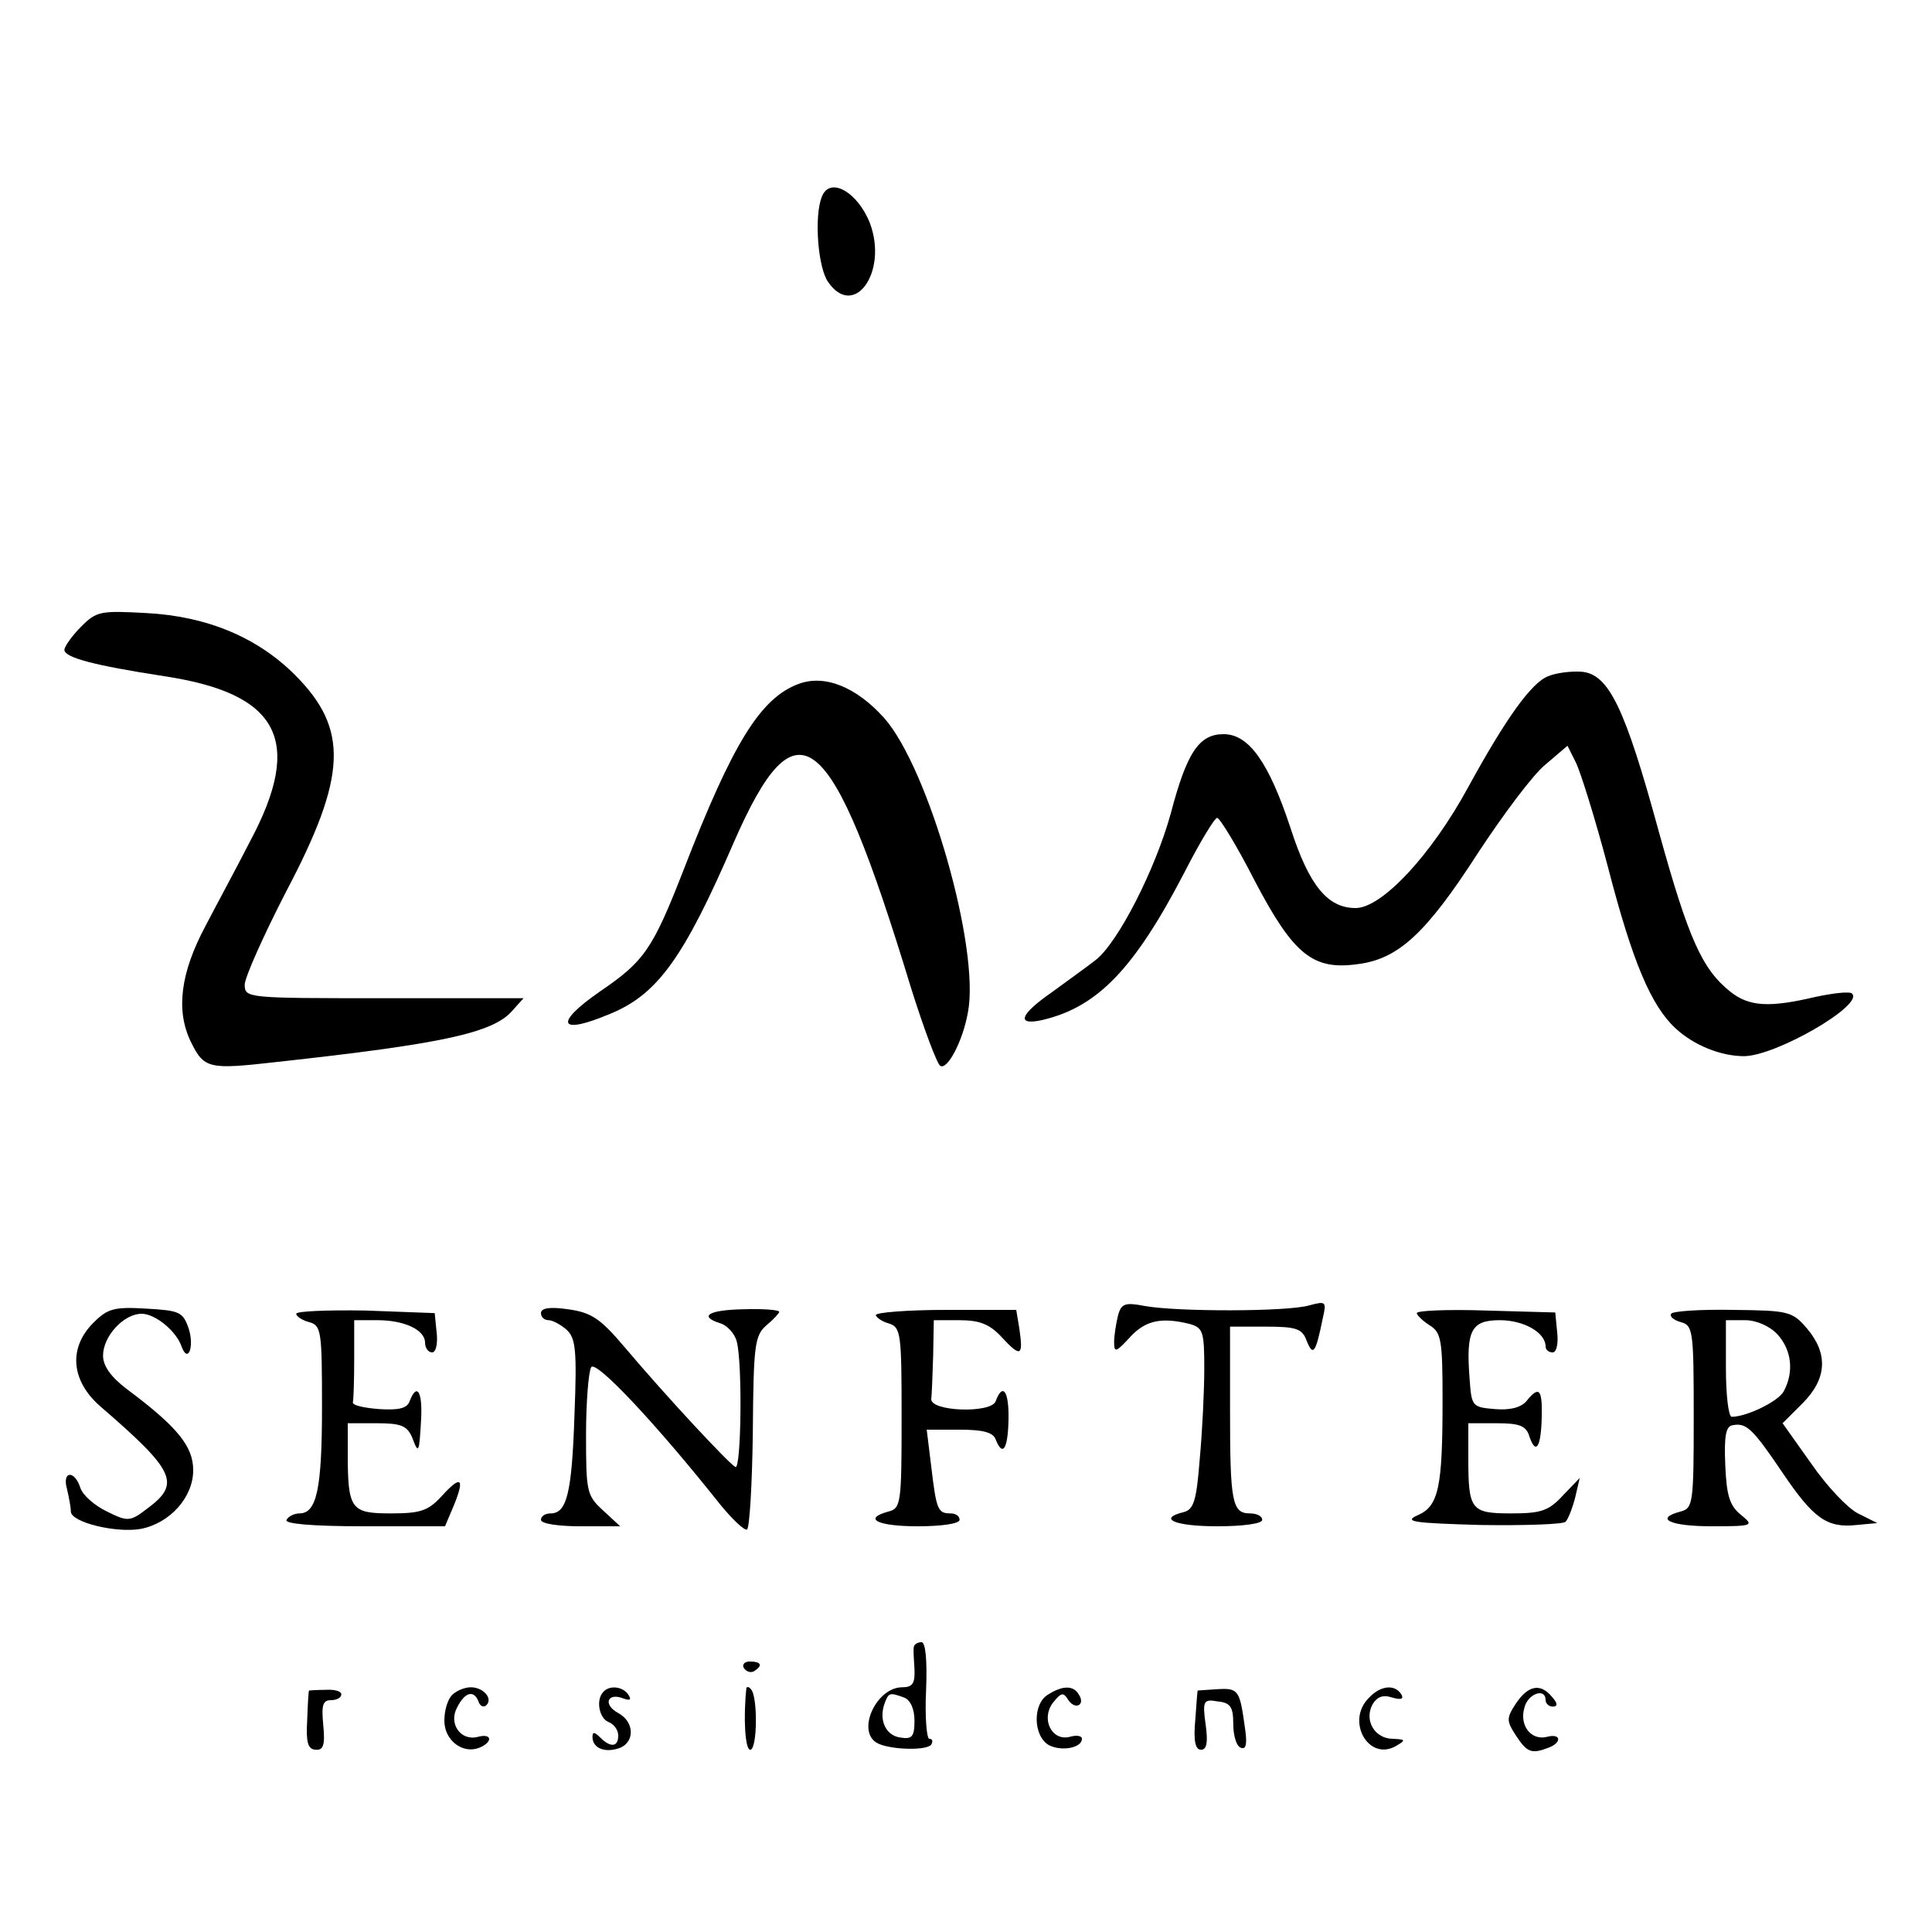 <?xml version="1.0" standalone="no"?>
<!DOCTYPE svg PUBLIC "-//W3C//DTD SVG 20010904//EN"
 "http://www.w3.org/TR/2001/REC-SVG-20010904/DTD/svg10.dtd">
<svg version="1.0" xmlns="http://www.w3.org/2000/svg"
 width="300pt" height="300pt" viewBox="0 0 300 300"
 preserveAspectRatio="xMidYMid meet">
<g transform="translate(0,300) scale(0.1,-0.1)"
fill="#000000" stroke="none">
<path d="M1276 2694 c-12 -30 -6 -110 10 -132 40 -58 93 15 65 91 -19 49 -63
74 -75 41z"/>
<path d="M126 2027 c-14 -14 -26 -31 -26 -36 0 -12 45 -24 155 -41 179 -27
217 -100 133 -257 -22 -43 -54 -102 -69 -131 -39 -73 -46 -131 -23 -179 21
-43 28 -44 134 -32 256 28 335 45 365 79 l18 20 -216 0 c-213 0 -217 0 -217
21 0 11 29 76 64 144 95 180 98 253 14 337 -58 58 -136 91 -230 96 -72 4 -78
3 -102 -21z"/>
<path d="M2404 1950 c-26 -10 -66 -66 -124 -172 -57 -105 -134 -188 -175 -188
-43 0 -72 34 -101 124 -34 103 -65 146 -104 146 -38 0 -57 -28 -82 -123 -24
-87 -82 -201 -117 -228 -14 -11 -45 -33 -68 -50 -49 -34 -56 -52 -15 -43 86
20 143 79 221 229 24 47 47 85 51 85 4 0 31 -44 59 -99 60 -114 90 -138 160
-128 62 8 105 47 185 171 40 61 87 124 106 139 l34 29 13 -26 c7 -14 30 -87
50 -163 38 -147 67 -215 105 -250 28 -26 70 -43 106 -43 49 0 186 79 168 97
-3 4 -29 1 -57 -5 -72 -17 -103 -15 -132 8 -44 35 -65 82 -111 248 -53 194
-78 246 -121 249 -17 1 -39 -2 -51 -7z"/>
<path d="M1240 1938 c-59 -22 -102 -91 -179 -290 -48 -123 -61 -141 -130 -188
-72 -50 -63 -68 17 -34 73 30 114 87 191 265 99 227 151 184 275 -223 20 -64
41 -120 46 -123 11 -7 35 38 43 83 19 99 -61 379 -130 457 -44 49 -93 68 -133
53z"/>
<path d="M1736 957 c-3 -12 -6 -31 -6 -41 0 -17 3 -16 25 8 24 26 49 31 93 20
20 -6 22 -12 22 -69 0 -34 -3 -97 -7 -140 -5 -64 -9 -79 -25 -83 -41 -10 -14
-22 52 -22 40 0 70 4 70 10 0 6 -9 10 -19 10 -28 0 -31 18 -31 161 l0 129 55
0 c48 0 57 -3 64 -22 10 -25 14 -19 25 35 6 26 5 27 -21 20 -34 -10 -205 -10
-255 -1 -31 6 -37 4 -42 -15z"/>
<path d="M145 946 c-39 -39 -35 -90 11 -130 117 -101 125 -120 72 -159 -26
-20 -30 -20 -62 -4 -19 9 -37 25 -41 36 -9 29 -29 27 -21 -1 3 -13 6 -28 6
-35 0 -17 71 -34 109 -27 45 9 81 49 81 91 0 37 -24 67 -103 126 -25 19 -37
36 -37 52 0 30 32 65 60 65 21 0 54 -27 62 -51 10 -27 20 0 11 28 -9 26 -14
28 -66 31 -50 3 -60 0 -82 -22z"/>
<path d="M460 960 c0 -4 9 -10 20 -13 19 -5 20 -14 20 -132 0 -126 -8 -165
-35 -165 -7 0 -17 -4 -20 -10 -4 -6 38 -10 120 -10 l126 0 14 33 c17 42 11 47
-19 14 -21 -23 -33 -27 -79 -27 -62 0 -67 6 -67 93 l0 47 45 0 c38 0 47 -4 55
-22 10 -27 11 -25 14 30 2 42 -7 55 -18 26 -4 -11 -17 -14 -48 -12 -24 2 -42
6 -40 11 1 4 2 34 2 67 l0 60 36 0 c42 0 74 -15 74 -35 0 -8 5 -15 11 -15 6 0
9 14 7 31 l-3 30 -107 4 c-60 1 -108 -1 -108 -5z"/>
<path d="M840 961 c0 -6 5 -11 12 -11 6 0 19 -7 28 -15 14 -13 16 -32 12 -133
-4 -121 -12 -152 -37 -152 -8 0 -15 -4 -15 -10 0 -6 27 -10 61 -10 l62 0 -27
25 c-25 23 -26 29 -26 117 0 51 4 99 8 105 7 12 101 -88 201 -214 19 -23 37
-40 41 -38 4 3 8 71 9 152 1 135 3 149 21 165 11 9 20 19 20 21 0 3 -25 5 -55
4 -55 -1 -71 -11 -36 -22 10 -3 22 -16 25 -28 9 -33 7 -199 -2 -195 -9 4 -107
109 -172 186 -38 45 -52 54 -88 59 -28 4 -42 2 -42 -6z"/>
<path d="M1360 958 c0 -3 9 -10 20 -13 19 -6 20 -15 20 -147 0 -131 -1 -140
-20 -145 -41 -11 -18 -23 45 -23 37 0 65 4 65 10 0 6 -6 10 -14 10 -20 0 -22
6 -30 73 l-7 57 51 0 c36 0 52 -4 56 -15 11 -28 19 -15 20 30 1 45 -9 59 -20
29 -7 -19 -102 -16 -100 4 1 6 2 37 3 67 l1 55 40 0 c31 0 47 -6 66 -27 29
-31 33 -29 27 13 l-5 30 -109 0 c-60 0 -109 -4 -109 -8z"/>
<path d="M2200 961 c0 -3 9 -12 20 -19 18 -11 20 -23 20 -116 0 -136 -6 -165
-39 -179 -22 -10 -6 -12 98 -15 68 -1 128 1 132 5 4 4 11 22 15 38 l7 30 -26
-27 c-22 -24 -34 -28 -80 -28 -63 0 -67 5 -67 86 l0 54 44 0 c36 0 46 -4 51
-21 10 -29 18 -16 19 31 1 43 -4 49 -24 24 -9 -10 -26 -14 -49 -12 -35 3 -36
4 -39 47 -6 76 3 91 47 91 37 0 71 -19 71 -41 0 -5 5 -9 11 -9 6 0 9 14 7 31
l-3 31 -107 3 c-60 2 -108 0 -108 -4z"/>
<path d="M2595 960 c-3 -4 4 -10 15 -13 19 -5 20 -14 20 -147 0 -133 -1 -142
-20 -147 -42 -11 -17 -23 48 -23 65 0 66 1 45 18 -17 14 -22 29 -24 77 -2 46
1 61 12 62 21 4 31 -6 77 -74 48 -71 69 -86 115 -81 l32 3 -30 15 c-16 8 -49
43 -73 78 l-44 62 31 31 c38 38 40 77 7 116 -23 27 -29 28 -115 29 -51 1 -94
-2 -96 -6z m165 -32 c22 -24 26 -58 10 -88 -8 -16 -58 -40 -81 -40 -5 0 -9 34
-9 75 l0 75 30 0 c17 0 38 -9 50 -22z"/>
<path d="M1419 443 c-1 -5 0 -20 1 -35 1 -22 -3 -28 -19 -28 -40 0 -71 -67
-40 -86 18 -11 78 -13 85 -3 3 5 2 9 -3 9 -4 0 -7 34 -5 75 2 48 -1 75 -7 75
-6 0 -11 -3 -12 -7z m-15 -79 c10 -4 16 -18 16 -36 0 -25 -4 -29 -22 -26 -23
3 -34 28 -24 54 6 16 8 16 30 8z"/>
<path d="M1155 410 c4 -6 11 -8 16 -5 14 9 11 15 -7 15 -8 0 -12 -5 -9 -10z"/>
<path d="M480 375 c-1 0 -2 -20 -3 -46 -2 -35 1 -45 13 -46 12 -1 15 7 12 38
-3 31 -1 39 12 39 9 0 16 4 16 9 0 5 -11 8 -25 7 -14 0 -25 -1 -25 -1z"/>
<path d="M702 368 c-7 -7 -12 -24 -12 -40 0 -30 28 -52 54 -42 22 9 20 23 -2
17 -27 -7 -46 21 -32 46 12 24 26 27 33 9 2 -7 8 -10 12 -6 11 10 -4 28 -24
28 -9 0 -22 -5 -29 -12z"/>
<path d="M937 373 c-12 -12 -7 -41 8 -47 8 -3 15 -12 15 -21 0 -18 -12 -19
-28 -3 -9 9 -12 9 -12 1 0 -17 18 -25 40 -18 26 8 26 41 0 55 -24 13 -17 32 7
23 11 -4 14 -3 9 5 -8 13 -29 16 -39 5z"/>
<path d="M1159 379 c-5 -47 -2 -96 6 -96 11 0 12 83 1 94 -3 4 -6 4 -7 2z"/>
<path d="M1628 369 c-25 -14 -24 -65 1 -79 20 -10 51 -4 51 10 0 5 -9 6 -19 3
-28 -7 -45 28 -26 53 13 16 16 17 24 4 11 -16 27 -7 16 9 -8 14 -25 14 -47 0z"/>
<path d="M1860 375 c-1 0 -2 -21 -4 -46 -3 -32 0 -46 9 -46 9 0 11 12 7 40 -5
36 -3 39 19 35 20 -2 24 -9 24 -35 0 -18 5 -35 12 -37 8 -3 10 6 6 32 -8 58
-10 61 -43 59 -16 -1 -30 -2 -30 -2z"/>
<path d="M2126 364 c-37 -36 -1 -100 42 -75 15 9 15 10 -5 11 -28 0 -45 28
-32 53 7 12 16 16 31 11 14 -4 18 -2 14 5 -10 16 -32 14 -50 -5z"/>
<path d="M2354 355 c-15 -23 -15 -27 0 -50 17 -26 24 -29 50 -19 22 8 20 23
-2 17 -24 -6 -43 17 -35 45 5 22 33 32 33 12 0 -5 5 -10 11 -10 8 0 8 5 -1 15
-18 22 -37 18 -56 -10z"/>
</g>
</svg>
